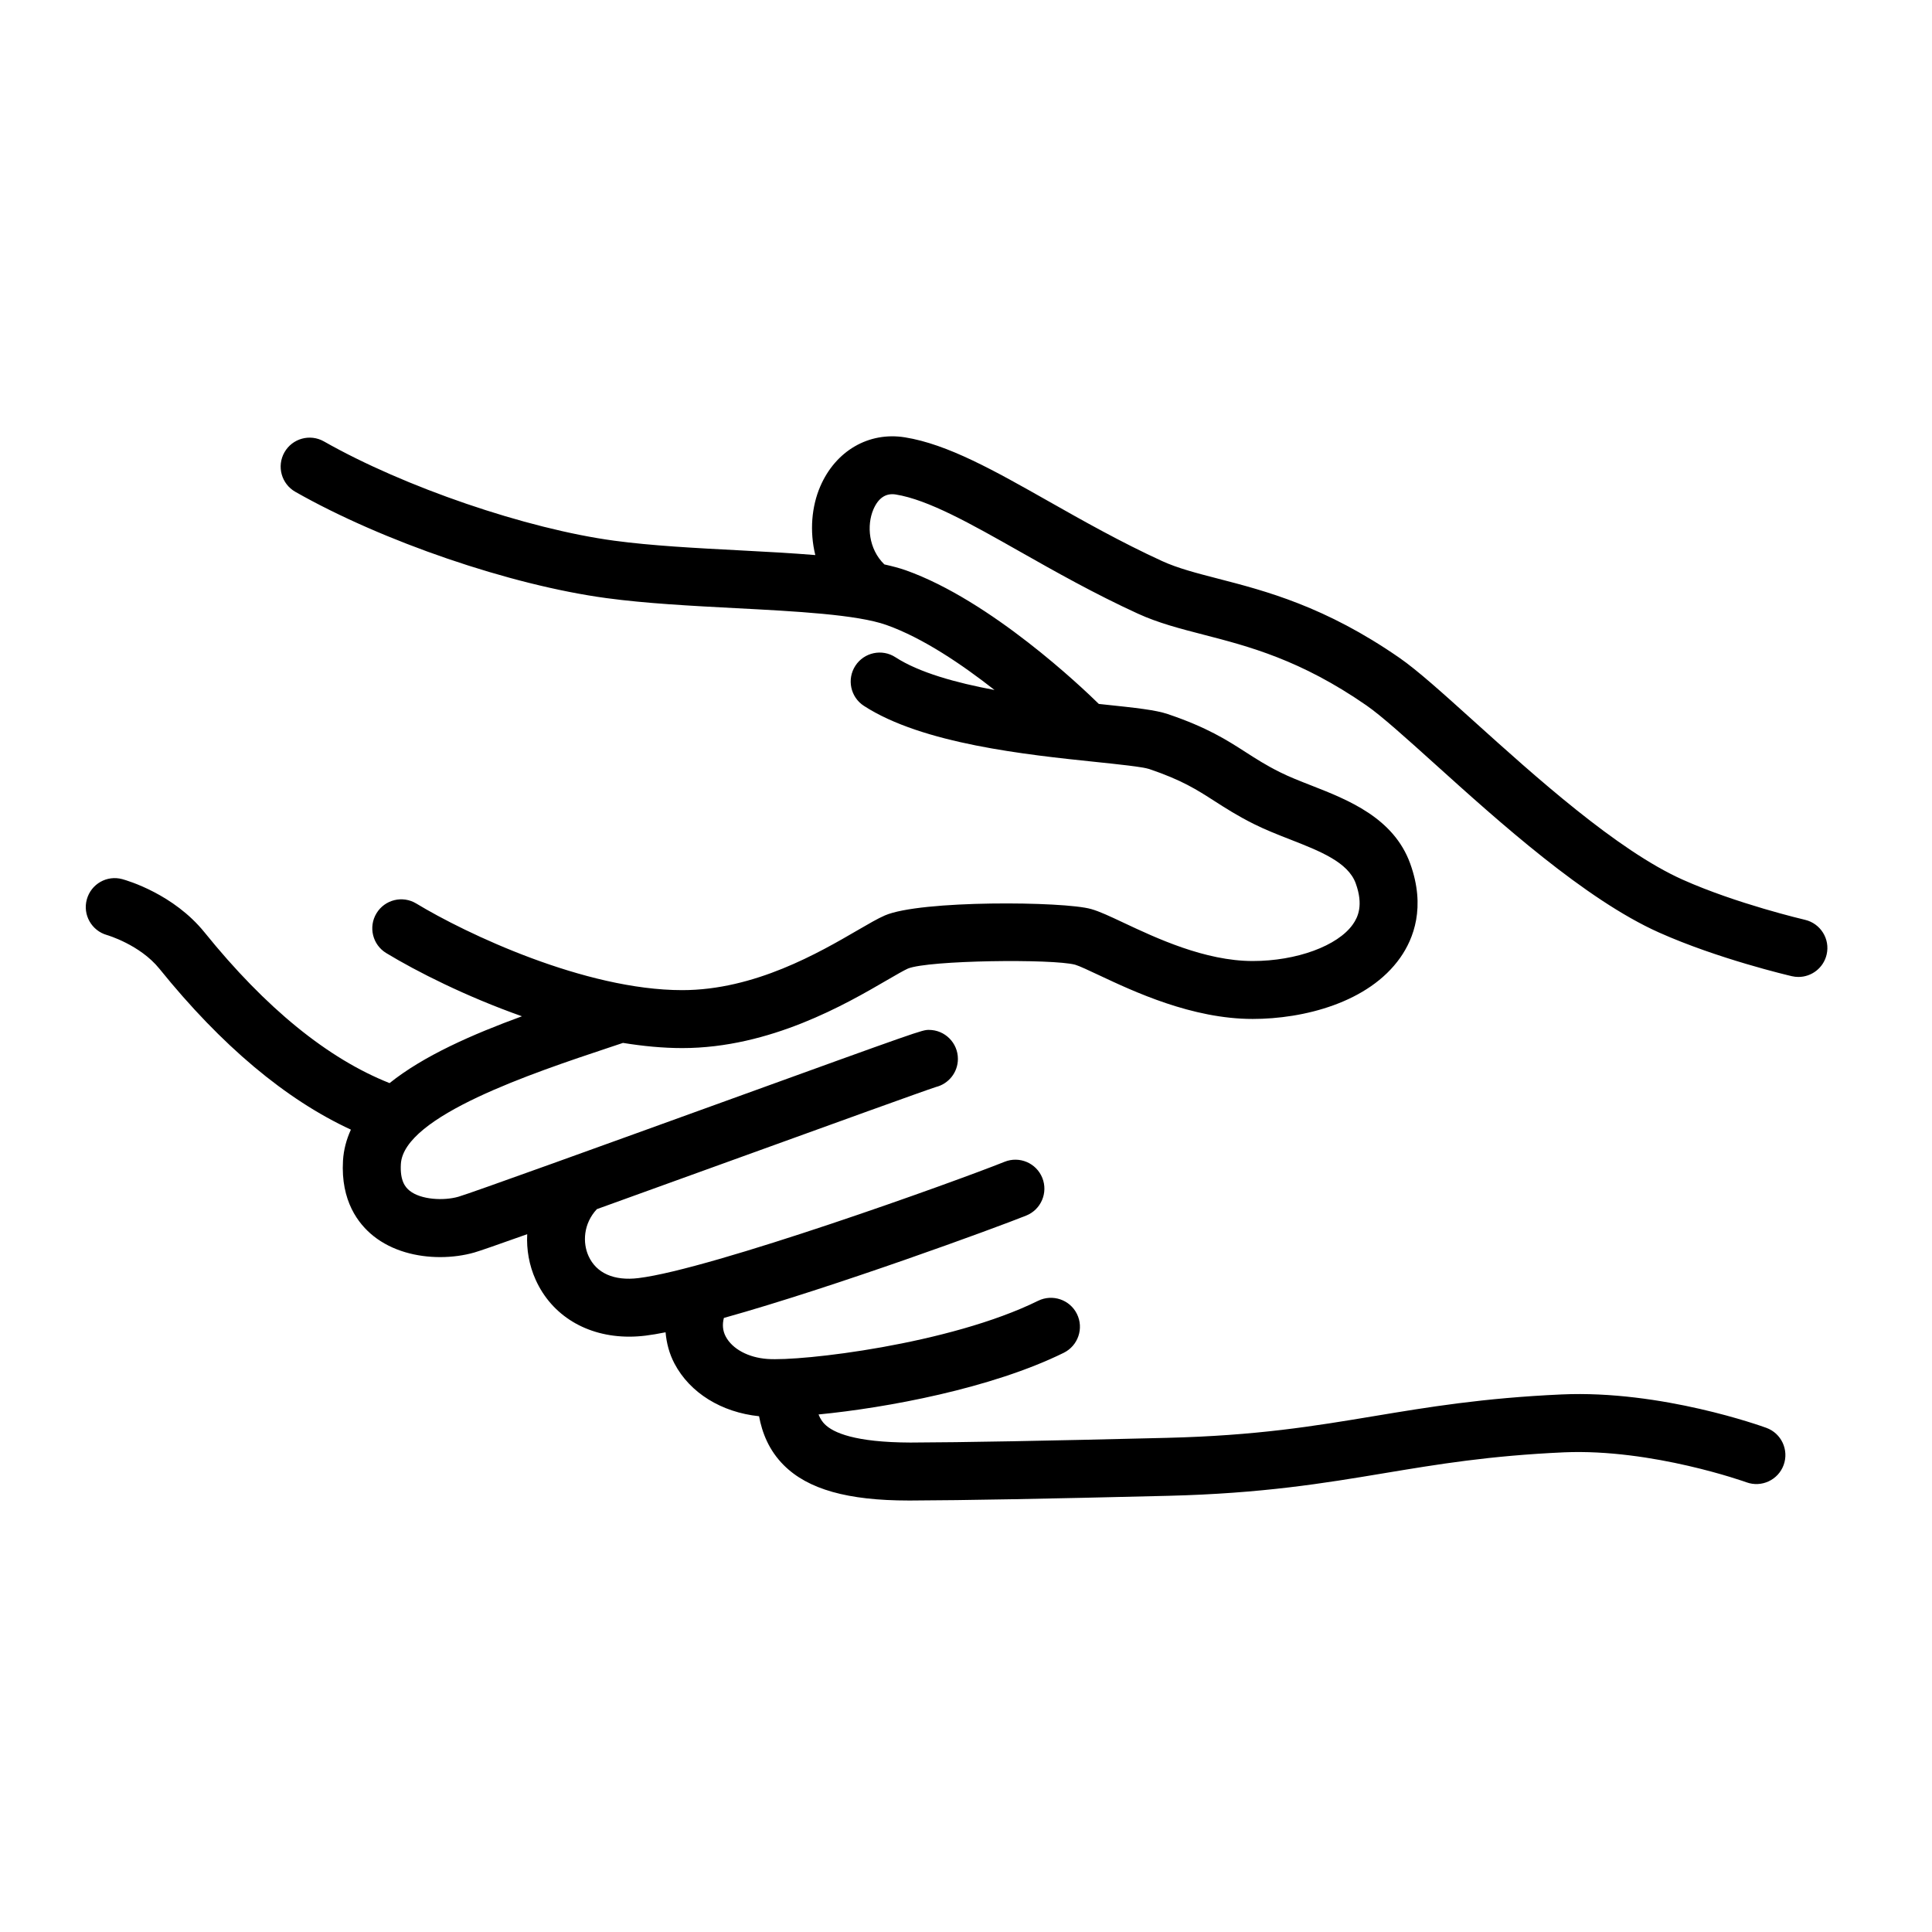 <svg xmlns="http://www.w3.org/2000/svg" xmlns:xlink="http://www.w3.org/1999/xlink" version="1.1" x="0px" y="0px" viewBox="0 0 100 100" enable-background="new 0 0 100 100" xml:space="preserve"><path d="M93.425,47.609c-0.035-0.008-3.535-0.827-6.334-2.079c-3.386-1.513-7.665-5.372-10.79-8.189  c-1.636-1.476-2.929-2.642-3.865-3.291c-3.849-2.667-6.929-3.463-9.403-4.102c-1.114-0.288-2.076-0.537-2.885-0.908  c-2.136-0.979-4.121-2.102-5.872-3.093c-2.802-1.585-5.221-2.955-7.44-3.311c-1.869-0.299-3.585,0.698-4.38,2.542  c-0.446,1.034-0.56,2.316-0.256,3.552c-1.241-0.102-2.58-0.174-3.953-0.246c-2.225-0.116-4.524-0.237-6.457-0.498  c-4.547-0.615-10.865-2.775-15.022-5.138c-0.721-0.409-1.636-0.157-2.045,0.563c-0.409,0.72-0.157,1.636,0.563,2.045  c4.521,2.57,11.143,4.833,16.103,5.502c2.054,0.278,4.417,0.401,6.701,0.521c3.082,0.161,6.269,0.328,7.792,0.87  c1.895,0.673,3.93,2.058,5.594,3.364c-1.994-0.372-3.907-0.902-5.127-1.694c-0.694-0.452-1.624-0.254-2.075,0.44  c-0.451,0.695-0.254,1.624,0.44,2.075c3.03,1.969,8.43,2.532,12.004,2.904c1.141,0.119,2.433,0.254,2.767,0.367  c1.688,0.571,2.471,1.074,3.377,1.657c0.556,0.357,1.187,0.763,2.042,1.19c0.601,0.3,1.245,0.553,1.869,0.796  c1.543,0.604,3.001,1.175,3.399,2.274c0.409,1.131,0.113,1.751-0.146,2.119c-0.784,1.119-2.917,1.901-5.185,1.901  c-2.474,0-5.008-1.193-6.685-1.982c-0.719-0.338-1.237-0.583-1.682-0.709c-1.399-0.4-8.843-0.469-10.679,0.334  c-0.371,0.162-0.822,0.425-1.394,0.757c-1.997,1.162-5.339,3.107-9.089,3.107c-5.038,0-11.207-2.933-13.765-4.483  c-0.709-0.43-1.631-0.203-2.06,0.505c-0.43,0.708-0.203,1.631,0.505,2.06c1.573,0.954,4.132,2.249,7.024,3.271  c-2.578,0.943-5.092,2.047-6.852,3.459c-3.188-1.263-6.405-3.872-9.578-7.802c-1.599-1.981-3.986-2.681-4.253-2.754  c-0.798-0.22-1.616,0.248-1.838,1.043c-0.223,0.795,0.243,1.621,1.037,1.848c0.017,0.004,1.712,0.499,2.72,1.747  c3.214,3.982,6.54,6.768,9.91,8.327c-0.23,0.504-0.375,1.037-0.409,1.606c-0.121,2.084,0.789,3.27,1.573,3.897  c0.978,0.782,2.26,1.094,3.456,1.094c0.632,0,1.24-0.087,1.766-0.237c0.263-0.074,1.218-0.407,2.74-0.949  c-0.04,0.794,0.096,1.602,0.439,2.363c0.84,1.859,2.651,2.941,4.84,2.941c0.275,0,0.556-0.018,0.841-0.052  c0.305-0.037,0.657-0.097,1.042-0.174c0.049,0.558,0.19,1.105,0.461,1.619c0.803,1.521,2.431,2.523,4.378,2.726  c0.157,0.852,0.509,1.767,1.286,2.54c1.248,1.242,3.3,1.822,6.452,1.822h0.114c2.758-0.01,6.988-0.087,13.314-0.243  c4.884-0.12,8.085-0.653,11.181-1.169c2.799-0.466,5.442-0.906,9.322-1.082c4.569-0.193,9.392,1.534,9.44,1.552  c0.778,0.283,1.639-0.118,1.923-0.896c0.283-0.778-0.116-1.639-0.895-1.923c-0.22-0.08-5.435-1.963-10.604-1.729  c-4.061,0.184-6.917,0.659-9.681,1.119c-3.131,0.521-6.088,1.014-10.762,1.128c-6.305,0.156-10.515,0.233-13.252,0.243  c-2.88-0.009-3.996-0.509-4.437-0.948c-0.11-0.109-0.227-0.264-0.322-0.506c3.508-0.34,8.947-1.346,12.692-3.192  c0.743-0.367,1.049-1.267,0.683-2.009c-0.367-0.744-1.268-1.046-2.009-0.683c-4.584,2.261-12.294,3.142-14.016,3.011  c-0.988-0.071-1.814-0.517-2.155-1.162c-0.158-0.3-0.183-0.622-0.095-0.961c5.715-1.595,14.076-4.667,15.648-5.298  c0.769-0.309,1.142-1.183,0.834-1.951c-0.31-0.771-1.184-1.141-1.951-0.834c-2.538,1.019-15.179,5.563-18.954,6.021  c-1.263,0.155-2.182-0.254-2.584-1.146c-0.308-0.682-0.272-1.666,0.433-2.423c2.075-0.748,4.588-1.657,7.459-2.696  c4.664-1.688,9.482-3.431,10.09-3.626c0.653-0.162,1.138-0.752,1.138-1.456c0-0.828-0.672-1.5-1.5-1.5  c-0.355,0-0.355,0-10.748,3.762c-5.778,2.091-12.97,4.692-13.607,4.874c-0.755,0.216-1.937,0.159-2.525-0.313  c-0.218-0.175-0.503-0.508-0.452-1.381c0.144-2.485,6.808-4.706,10.79-6.033l0.708-0.236c1.034,0.167,2.064,0.268,3.065,0.268  c4.56,0,8.488-2.287,10.598-3.515c0.45-0.261,0.875-0.508,1.085-0.601c1.071-0.435,7.494-0.511,8.655-0.199  c0.211,0.06,0.728,0.304,1.228,0.539c1.803,0.848,4.818,2.268,7.963,2.268c2.616,0,5.997-0.835,7.641-3.178  c0.684-0.974,1.326-2.608,0.51-4.864c-0.86-2.375-3.226-3.302-5.127-4.046c-0.587-0.229-1.141-0.447-1.62-0.687  c-0.712-0.355-1.222-0.683-1.762-1.03c-0.983-0.632-2-1.286-4.038-1.975c-0.621-0.21-1.599-0.319-3.417-0.509  c-0.049-0.005-0.103-0.011-0.152-0.016c-0.859-0.843-5.59-5.353-9.99-6.917c-0.33-0.117-0.711-0.215-1.112-0.305  c-0.82-0.797-0.921-2.025-0.565-2.851c0.256-0.591,0.644-0.848,1.151-0.769c1.687,0.271,3.888,1.517,6.437,2.96  c1.804,1.021,3.849,2.178,6.101,3.209c1.05,0.482,2.184,0.775,3.384,1.085c2.361,0.61,5.036,1.302,8.445,3.664  c0.779,0.54,2.07,1.704,3.565,3.052c3.273,2.952,7.756,6.994,11.574,8.701c3.069,1.372,6.728,2.227,6.882,2.263  c0.113,0.026,0.228,0.039,0.339,0.039c0.683,0,1.3-0.469,1.46-1.162C94.734,48.603,94.231,47.797,93.425,47.609z"></path></svg>